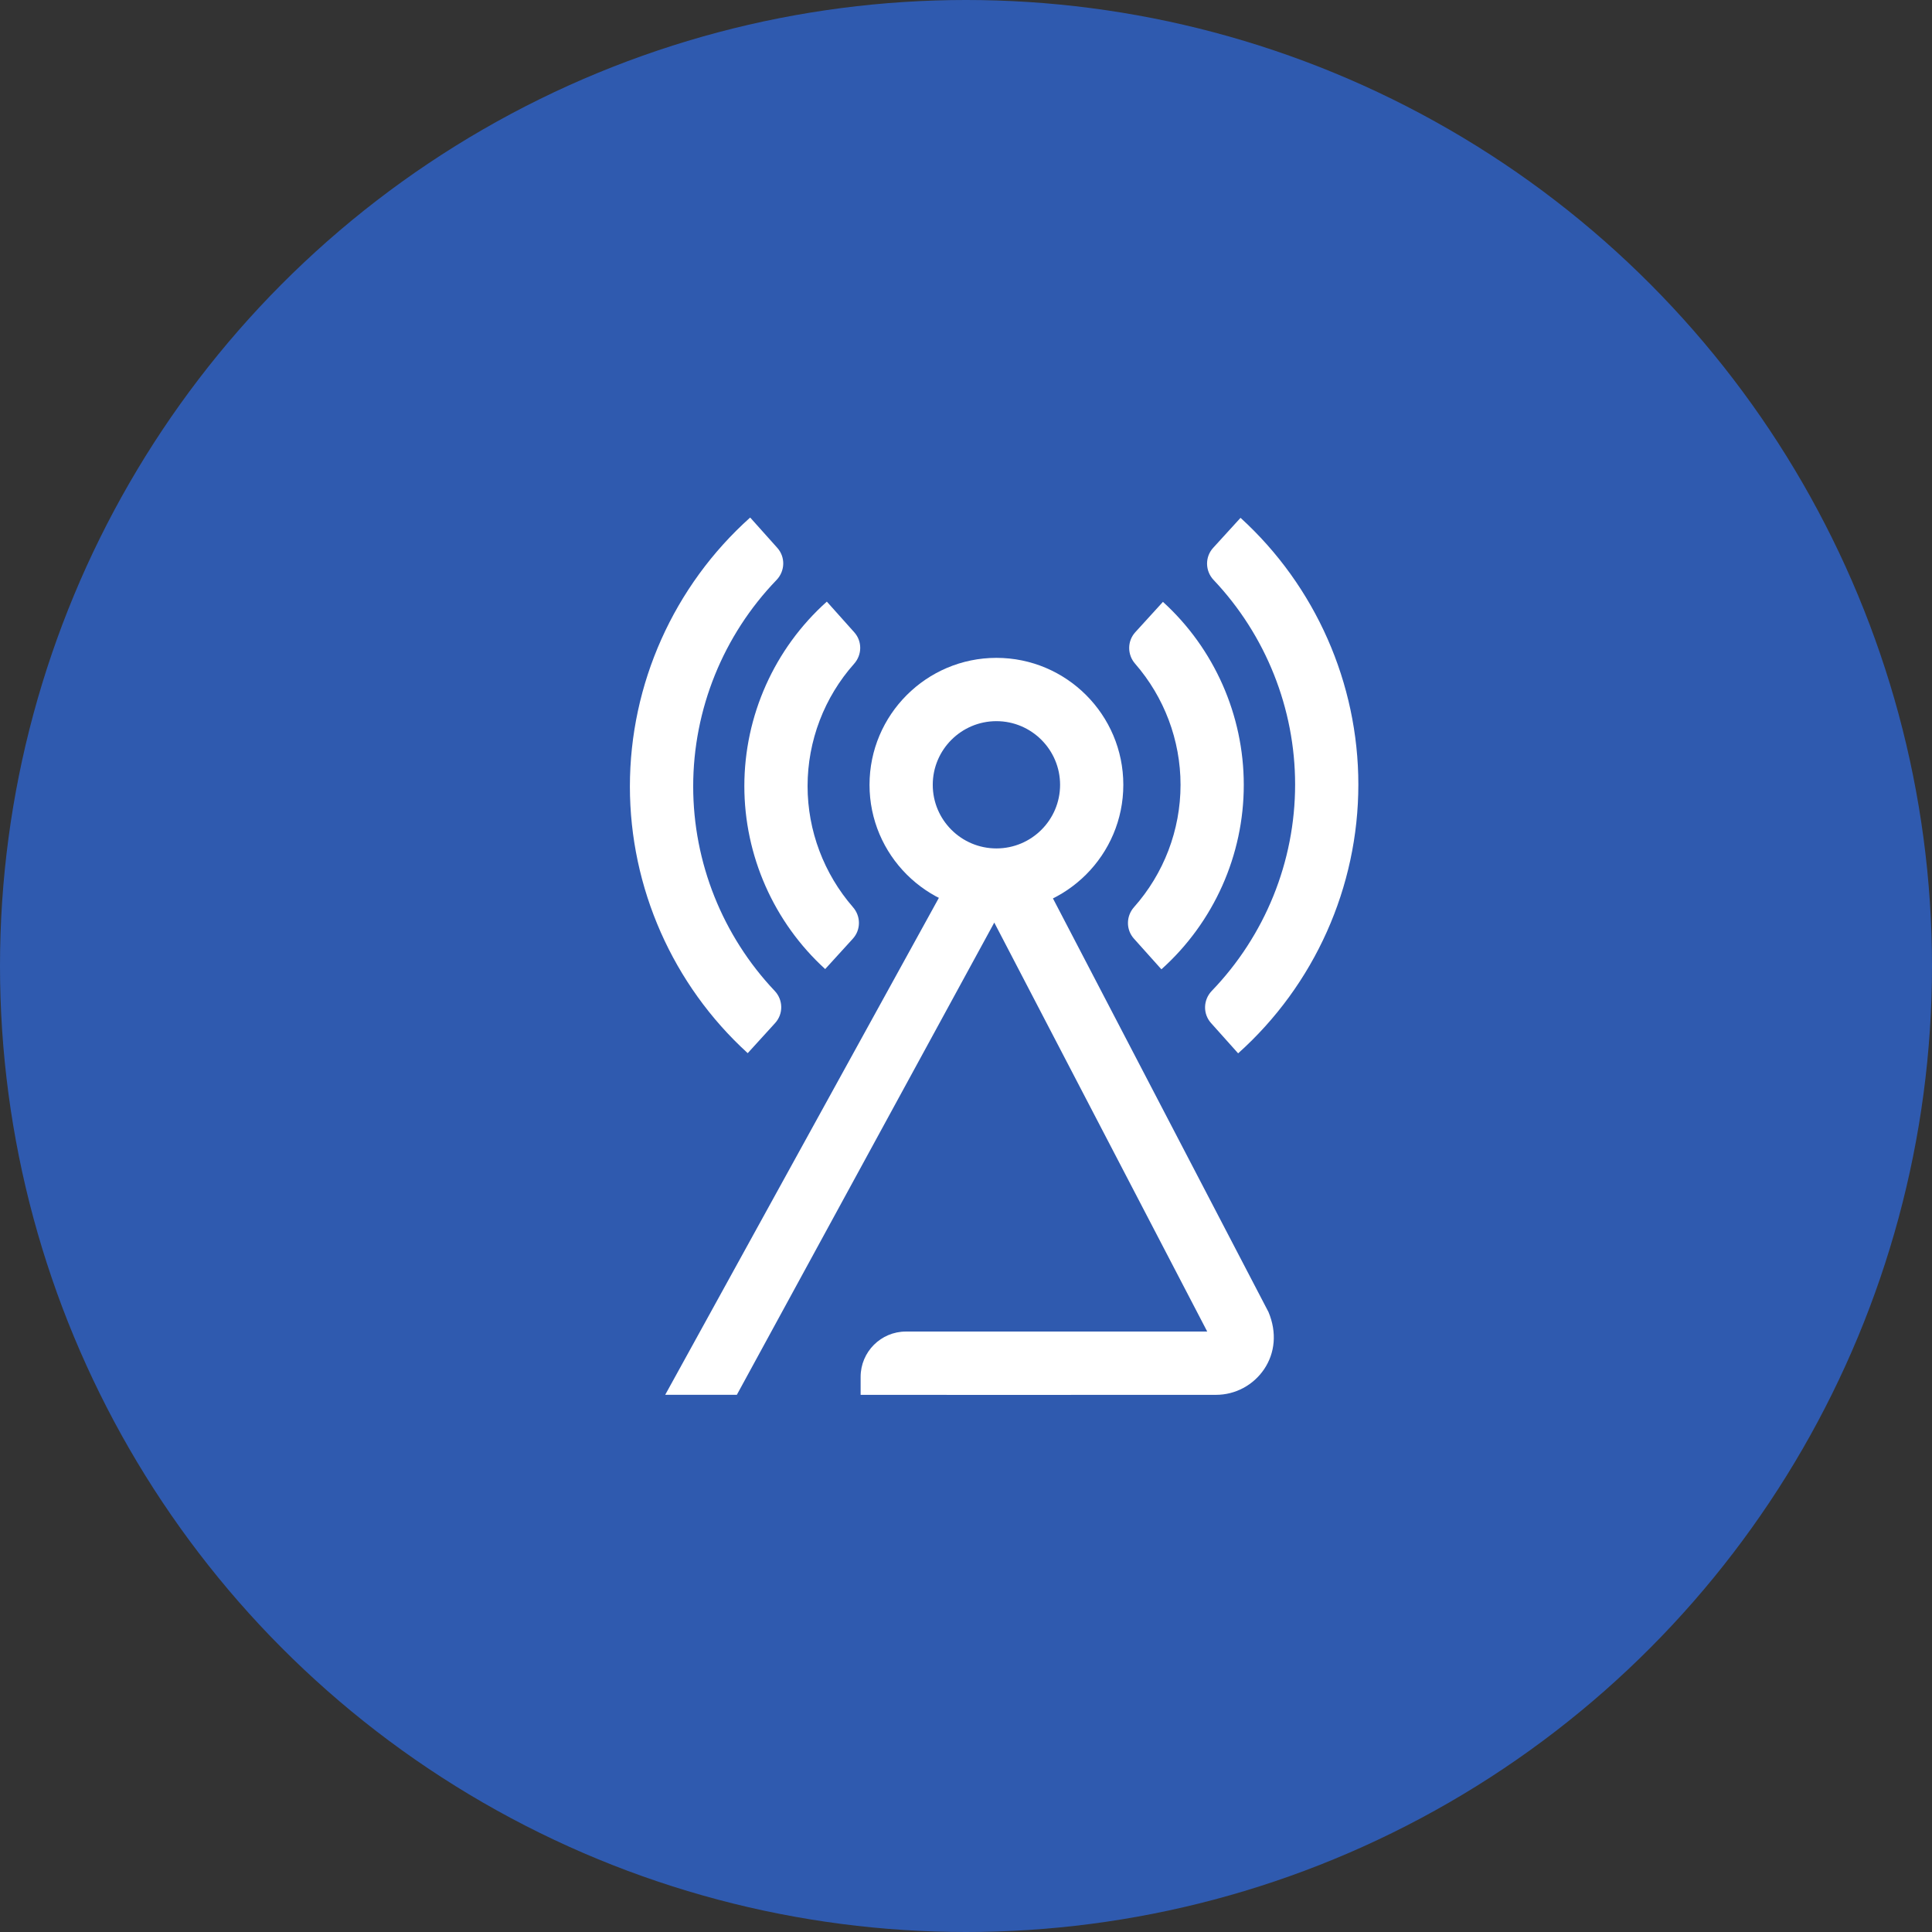 <?xml version="1.0" encoding="utf-8"?>
<!-- Generator: Adobe Illustrator 24.0.0, SVG Export Plug-In . SVG Version: 6.00 Build 0)  -->
<svg version="1.1" id="Layer_1" xmlns="http://www.w3.org/2000/svg" xmlns:xlink="http://www.w3.org/1999/xlink" x="0px" y="0px"
	 viewBox="0 0 315 315" style="enable-background:new 0 0 315 315;" xml:space="preserve">
<rect x="0" y="0" width="315" height="315" fill="#333333" stroke="none"/>
<style type="text/css">
	.st0{fill:#2F5AAF;}
	.st1{fill:#FFFFFF;}
	.st2{opacity:0.14;}
	.st3{fill:#1EE3DE;}
	.st4{fill:#222B3F;}
	.st5{fill:#3C8F96;}
	.st6{fill:#AD85B5;}
	.st7{fill:#E0565A;}
	.st8{fill:#F9CE59;}
</style>
<circle class="st0" cx="157.5" cy="157.5" r="157.5"/>
<g>
	<g>
		<path class="st1" d="M162.46,148.65c-11.41,0-20.69-9.28-20.69-20.69c0-11.41,9.28-20.7,20.69-20.7s20.69,9.28,20.69,20.7
			C183.15,139.37,173.87,148.65,162.46,148.65z M162.46,117.58c-5.72,0-10.38,4.65-10.38,10.38c0,5.72,4.65,10.37,10.38,10.37
			s10.38-4.65,10.38-10.37C172.84,122.24,168.18,117.58,162.46,117.58z"/>
	</g>
	<g>
		<path class="st1" d="M189.36,158.04l-4.48-5c-1.31-1.46-1.29-3.66,0.01-5.13c4.86-5.47,7.59-12.57,7.59-19.95
			c0-7.28-2.67-14.31-7.41-19.75c-1.29-1.48-1.29-3.68,0.03-5.13l4.51-4.95c8.38,7.62,13.18,18.5,13.18,29.83
			C202.8,139.42,197.9,150.38,189.36,158.04z"/>
	</g>
	<g>
		<path class="st1" d="M134.54,158c-8.38-7.64-13.18-18.51-13.18-29.83c0-11.47,4.9-22.43,13.45-30.08l4.47,5
			c1.31,1.46,1.29,3.66-0.02,5.13c-4.86,5.46-7.59,12.56-7.59,19.95c0,7.28,2.67,14.3,7.41,19.75c1.29,1.48,1.29,3.68-0.03,5.13
			L134.54,158z"/>
	</g>
	<g>
		<path class="st1" d="M201.87,171.74l-4.42-4.94c-1.35-1.51-1.28-3.78,0.12-5.24c8.67-9,13.59-21.07,13.59-33.65
			c0-12.41-4.8-24.38-13.29-33.35c-1.39-1.47-1.43-3.75-0.07-5.24l4.46-4.89c12.21,11.12,19.21,26.97,19.21,43.49
			C221.47,144.62,214.32,160.59,201.87,171.74z"/>
	</g>
	<g>
		<path class="st1" d="M121.91,171.71c-12.21-11.12-19.21-26.97-19.21-43.48c0-16.71,7.15-32.69,19.61-43.85l4.42,4.94
			c1.35,1.51,1.28,3.78-0.12,5.24c-8.68,9.01-13.59,21.08-13.59,33.66c0,12.41,4.8,24.37,13.29,33.34c1.39,1.47,1.43,3.75,0.07,5.24
			L121.91,171.71z"/>
	</g>
	<g>
		<g>
			<path class="st1" d="M198.25,227.42h-43.91V217.1h42.49l-34.72-66.68l-41.97,76.99h-11.68l45.47-82.57
				c1.34-3.08,4.6-5.14,8.6-5.23c3.8,0.05,7.19,2.36,8.63,5.88l35.66,68.43c1.4,3.35,1.06,6.67-0.7,9.3
				C204.35,225.85,201.41,227.42,198.25,227.42z"/>
		</g>
	</g>
	<g>
		<path class="st1" d="M174.62,227.42h-34.3v-2.93c0-4.08,3.31-7.39,7.39-7.39h26.91V227.42z"/>
	</g>
</g>
</svg>
